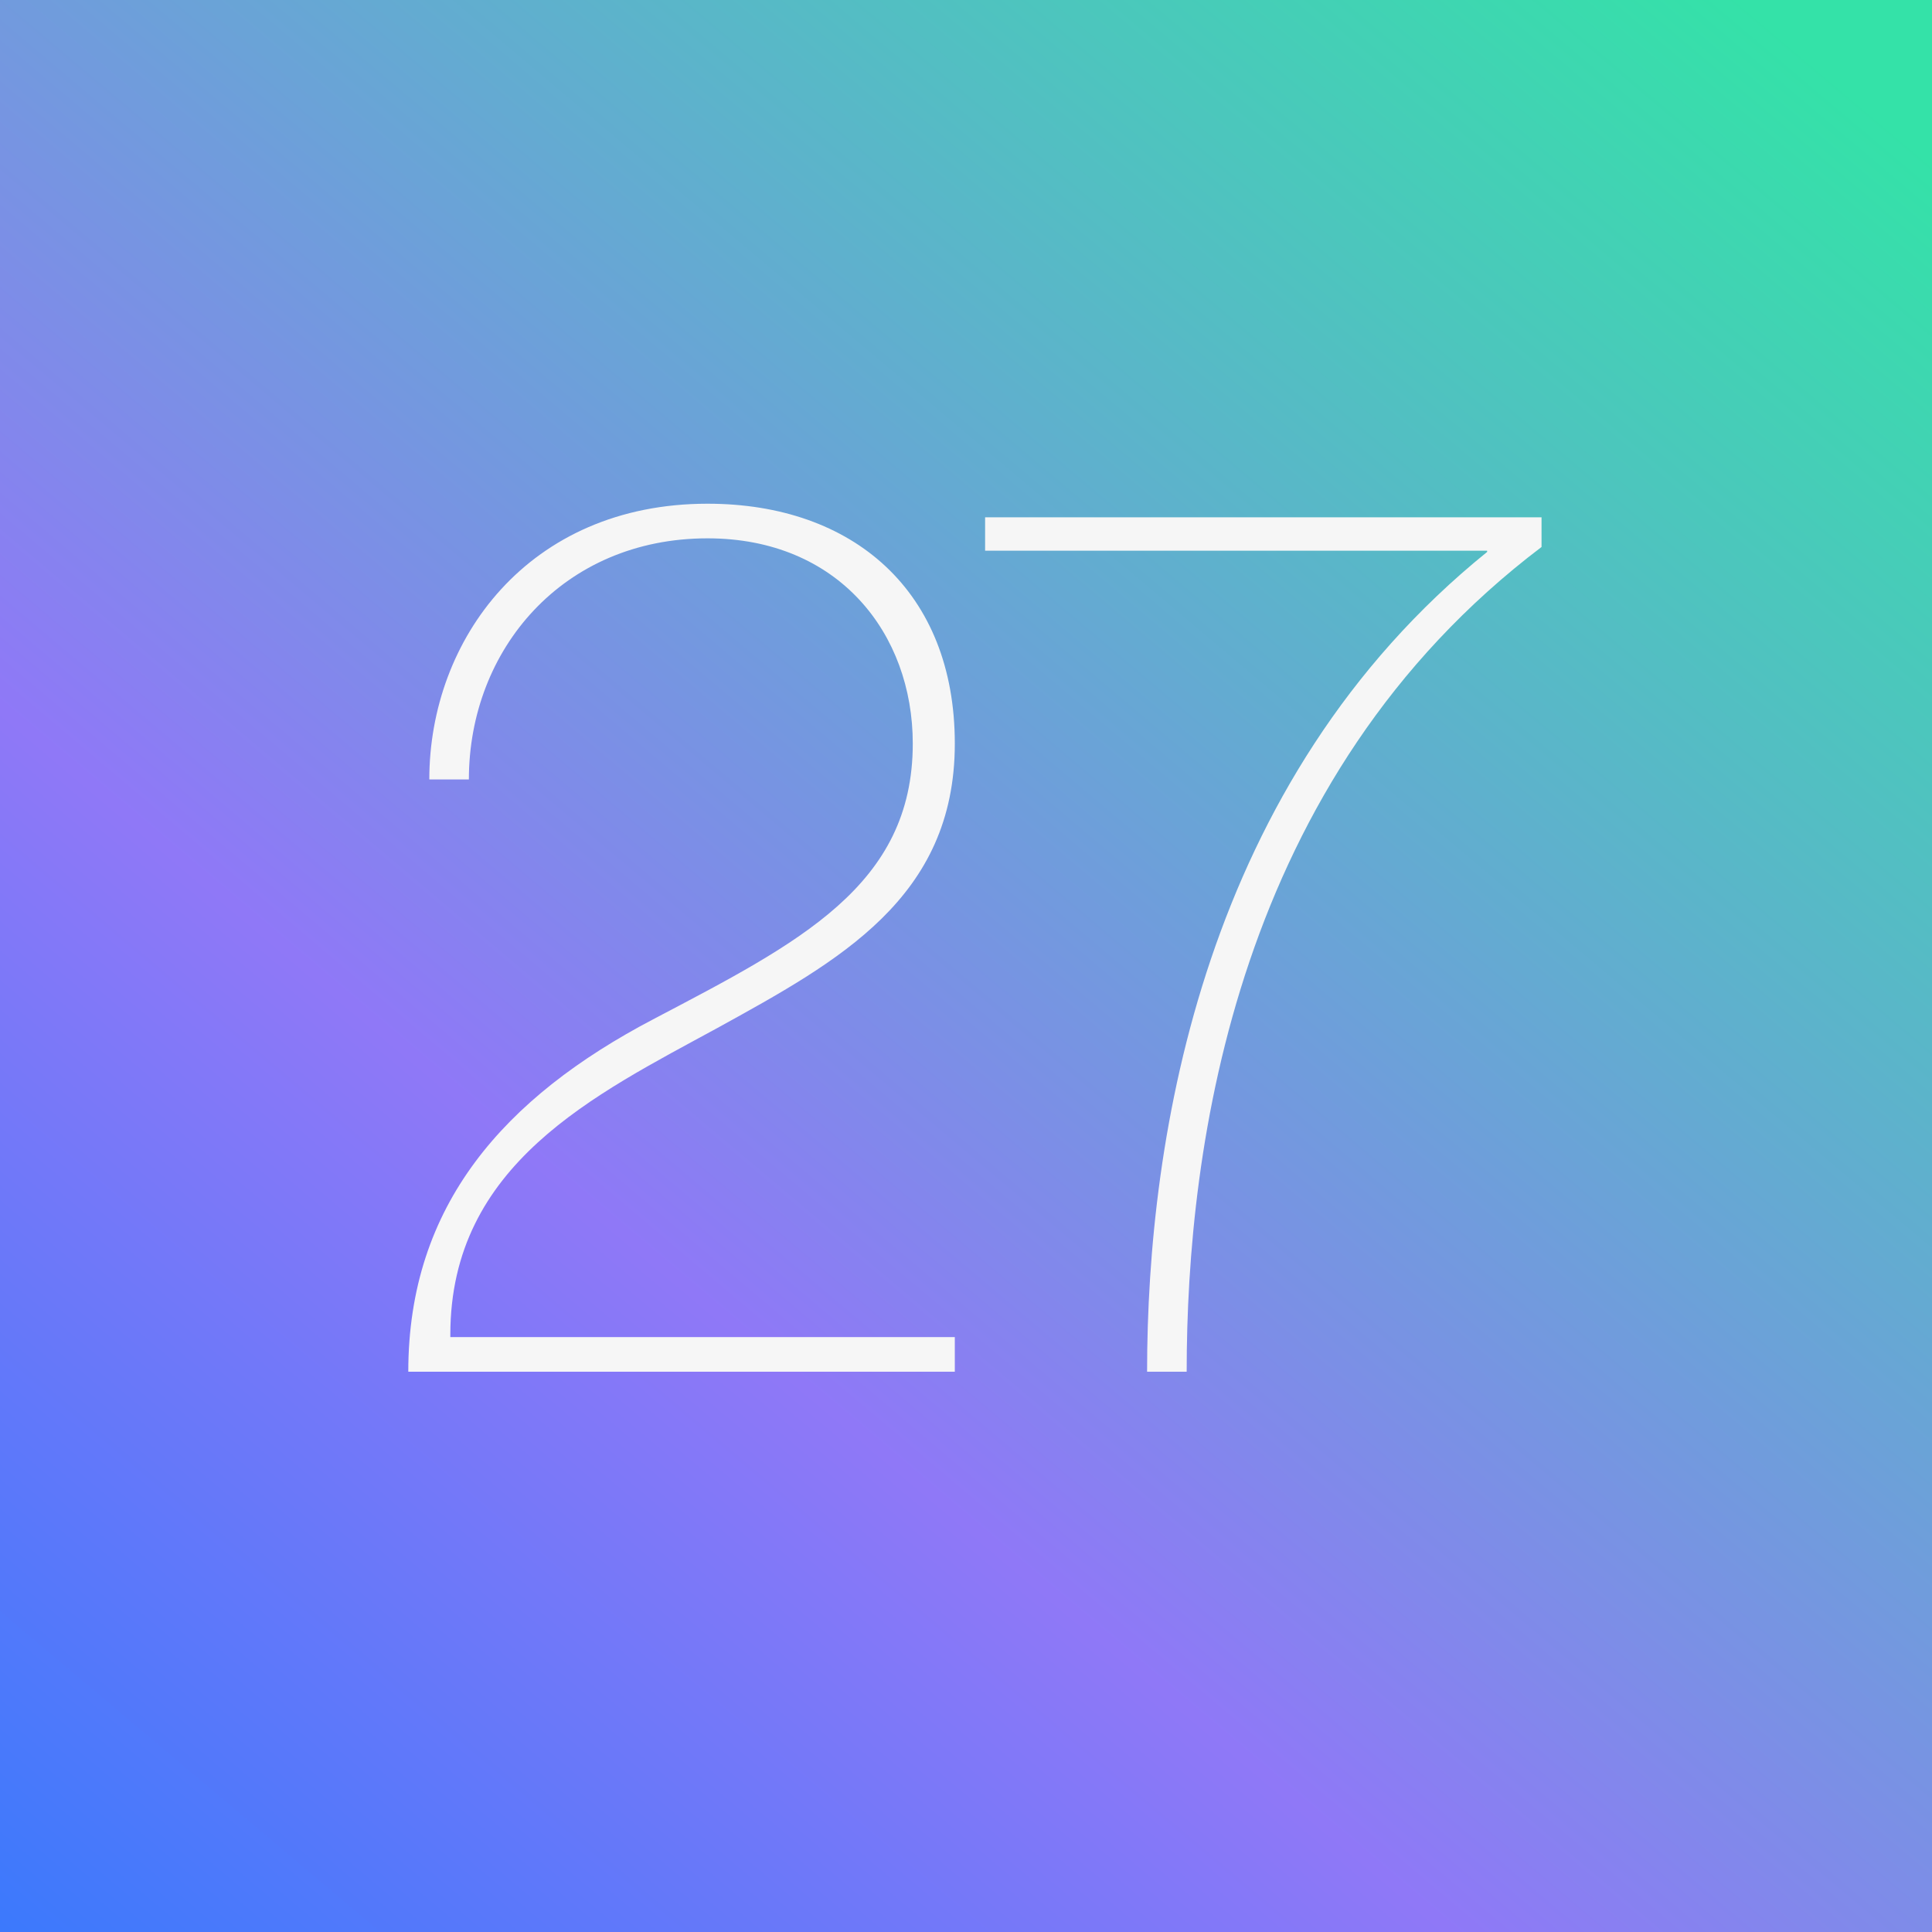 <svg width="100" height="100" viewBox="0 0 100 100" fill="none" xmlns="http://www.w3.org/2000/svg">
<rect x="0" y="0" width="100" height="100" fill="#333333" stroke="none"/>
<rect width="100" height="100" fill="url(#paint0_linear_11362_50817)"/>
<path d="M21.133 71H49.421V69.208H23.309V69.08C23.309 60.248 30.797 56.664 37.133 53.208C43.405 49.752 49.421 46.488 49.421 38.488C49.421 30.616 44.173 26.072 36.621 26.072C27.341 26.072 22.221 33.112 22.221 40.344H24.269C24.269 33.624 29.133 27.864 36.621 27.864C43.405 27.864 47.245 32.792 47.245 38.488C47.245 45.848 41.357 48.792 33.805 52.76C26.125 56.792 21.133 62.36 21.133 71ZM59.373 71H61.422C61.422 59.288 63.981 40.28 79.79 28.312V26.776H50.989V28.504H76.974V28.568C62.318 40.408 59.373 58.776 59.373 71Z" fill="#F6F6F6"/>
<defs>
<linearGradient id="paint0_linear_11362_50817" x1="90.238" y1="-0.049" x2="-11.427" y2="120.463" gradientUnits="userSpaceOnUse">
<stop stop-color="#34E2A8"/>
<stop offset="0.547" stop-color="#8F78F7"/>
<stop offset="1" stop-color="#1479FE"/>
</linearGradient>
</defs>
</svg>
